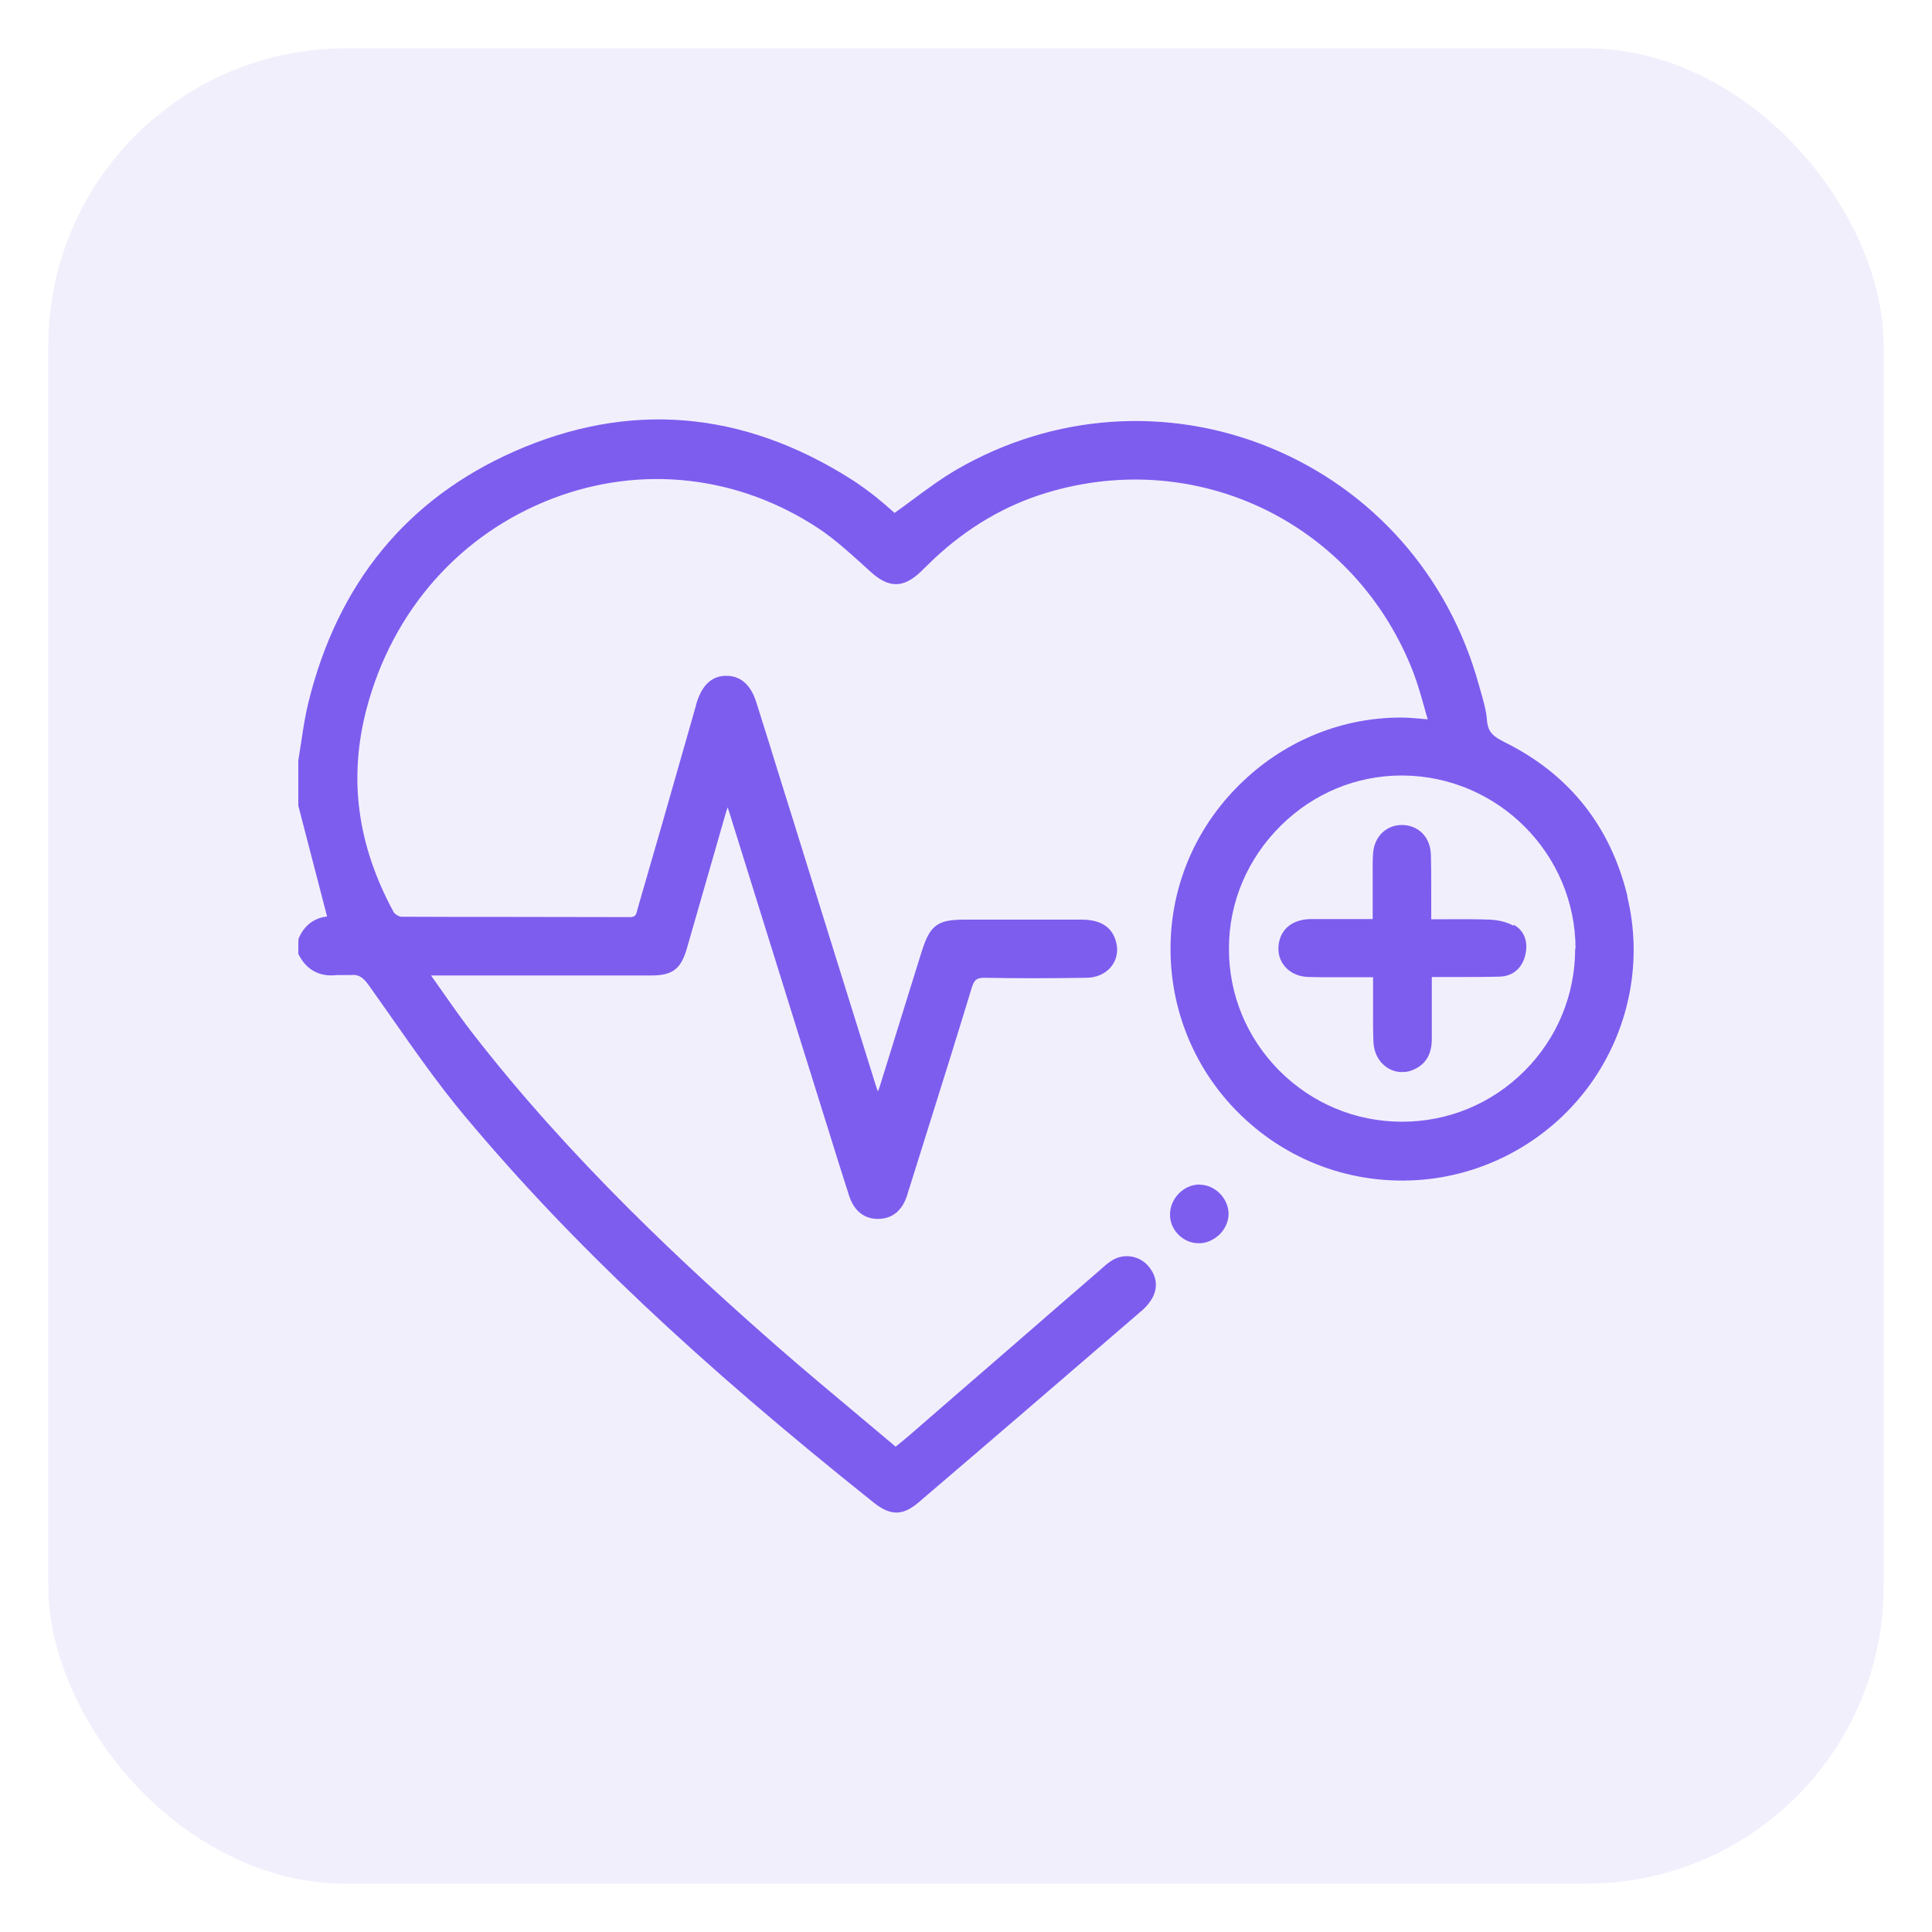 <?xml version="1.0" encoding="UTF-8"?>
<svg id="Layer_1" data-name="Layer 1" xmlns="http://www.w3.org/2000/svg" version="1.1" viewBox="0 0 1000 1000">
  <defs>
    <style>
      .cls-1 {
        isolation: isolate;
        opacity: .1;
      }

      .cls-1, .cls-2 {
        fill: #7d5dee;
        stroke-width: 0px;
      }
    </style>
  </defs>
  <rect class="cls-1" x="25" y="25" width="950" height="950" rx="154" ry="154"/>
  <g>
    <path class="cls-2" d="M842.4,464c-8.8-36.3-30.1-63.2-63.5-79.8-5.2-2.6-8.7-4.8-9.2-11-.4-5.5-2-10.9-3.5-16.1-.3-1-.6-2.1-.9-3.1-15.5-56-54.9-100.6-108.1-122.4-52.9-21.6-111.9-17.5-161.8,11.3-7.9,4.6-15.1,9.9-22.8,15.6-3.1,2.3-6.3,4.7-9.6,7-.7-.6-1.3-1.2-2-1.8-2.5-2.2-5.1-4.4-7.8-6.6-3.7-2.9-8.1-6.2-12.7-9.1-56.4-35.7-115.1-40.5-174.4-14.3-55.4,24.5-91.2,68.1-106.4,129.6-1.7,6.9-2.8,13.9-3.8,20.8-.5,3.1-1,6.4-1.5,9.6v23.3s14.9,57.4,14.9,57.4c-6.7.6-12.2,4.9-14.8,11.6v.3c-.1,0-.1,7.4-.1,7.4l.2.4c4.1,8,10.8,11.6,19.8,10.6.9,0,1.9,0,3,0,1.2,0,2.5,0,3.8,0,4.1-.5,6.5.8,9.7,5.3,3.6,5.1,7.3,10.3,10.8,15.3,12.4,17.7,25.2,36.1,39.3,52.9,54.4,64.9,119.6,126.4,211.3,199.6,4.3,3.4,8,5.1,11.7,5.1s7.4-1.8,11.5-5.3c39.1-33.4,78-66.9,115.6-99.3,2.2-1.9,3.9-4,5.1-6,3.4-5.9,2.6-12.1-2.2-17.4-4.6-5-12.2-6.2-18.1-2.7-2.1,1.2-3.9,2.8-5.6,4.3l-.4.4c-16.6,14.4-33.2,28.7-49.7,43.1-16.6,14.4-33.2,28.7-49.7,43.1-1.6,1.4-3.4,2.8-5.2,4.3-.6.4-1.1.9-1.7,1.4-6.3-5.3-12.6-10.6-18.7-15.7-13.9-11.7-28.4-23.7-42.2-35.8-46.9-41.1-107.3-96.8-158.7-163.3-5.2-6.7-10-13.6-15.2-21-1.8-2.6-3.7-5.3-5.7-8.1h35.1c25.8,0,52.6,0,78.8,0,11.1,0,15.4-3.3,18.5-13.9,4.2-14.5,8.4-29.2,12.5-43.5,2.5-8.7,5-17.4,7.5-26.1.3-1.1.7-2.2,1.1-3.5.4,1,.6,1.8.9,2.6,11.7,37.5,23.4,75.1,35.1,112.6l12,38.4c1.4,4.4,2.7,8.7,4.1,13.1,3.5,11.3,7.1,22.9,10.8,34.3,2.5,7.9,8,12.2,15.3,12,7.1-.2,12-4.2,14.6-11.8.3-1,.6-2,.9-3,.2-.5.3-1,.5-1.5,2.6-8.4,5.3-16.8,7.9-25.2,8-25.5,16.3-51.9,24.2-77.9,1.3-4.4,2.7-5.5,7-5.4,16.1.3,33.3.3,52.4,0,5.3,0,10-2.2,12.9-5.8,2.6-3.3,3.6-7.5,2.7-11.8-1.7-8.2-7.6-12.4-17.7-12.5-15.5,0-31.2,0-46.4,0-4.9,0-9.8,0-14.7,0-13.8,0-17.7,2.9-21.9,16.1l-7.6,24.4c-4.7,15.1-9.4,30.3-14.1,45.4-.3.9-.6,1.9-1.1,3-.4-.9-.6-1.7-.9-2.5-14.4-46.1-28.8-92.2-43.1-138.3-2.2-7-4.4-14.1-6.6-21.1-4.1-13.2-8.2-26.5-12.4-39.7-3.6-11.3-10.5-13.6-15.6-13.5-7.3,0-12.4,4.8-15.2,13.9-.2.5-.3,1-.4,1.5,0,.4-.2.7-.3,1.1l-5.3,18.6c-7.9,27.7-16.1,56.4-24.3,84.5-.1.5-.3,1-.4,1.5-.6,2.5-.9,3.8-3.9,3.8-19.6,0-39.4-.1-58.7-.1-19.5,0-39.7,0-59.6-.1-1.2,0-3.4-1.4-4-2.5-18.8-34.7-23.4-69.1-14-105,13.4-51,48.5-90.7,96.4-109,46-17.6,96.2-11.9,137.7,15.6,7.7,5.1,14.8,11.5,21.7,17.7,1.8,1.6,3.6,3.3,5.4,4.9,9.3,8.3,16.7,8.2,25.6-.2,1.1-1.1,2.2-2.2,3.3-3.2,1.3-1.3,2.6-2.5,3.9-3.8,17.3-16.1,36.7-27.5,57.9-33.9,78.7-23.9,160.3,16.1,190,93.1,2.1,5.6,3.8,11.4,5.5,17.5.6,2.2,1.2,4.4,1.9,6.6-1.3,0-2.4-.2-3.6-.3-3.7-.3-7-.6-10.3-.6h0c-30.1,0-59.1,11.6-81.4,32.7-22.4,21-35.7,49.2-37.6,79.3-2.3,36.4,11.7,71.4,38.5,96,26.7,24.6,62.6,35.6,98.6,30.4,33.3-4.9,63.2-23.7,82-51.6,18.6-27.6,24.9-61.8,17.1-94h0ZM815.3,491c0,23.9-9.3,46.4-26.2,63.3-17,17-39.5,26.3-63.4,26.3h0c-24,0-46.5-9.4-63.5-26.4-16.9-17-26.2-39.5-26.1-63.3,0-23.9,9.6-46.5,26.9-63.6,16.9-16.7,39.1-25.9,62.4-25.9h.8c49.2.4,89.2,40.6,89.3,89.6h0Z"/>
    <path class="cls-2" d="M620.9,613.1h-.2c-8.2.1-15.2,7.4-15.1,15.7,0,4,1.7,7.7,4.6,10.5,2.8,2.7,6.4,4.2,10.2,4.2h.3c4,0,7.9-1.9,10.9-4.9,2.8-3,4.4-6.8,4.3-10.6-.2-7.9-7.1-14.8-15-14.8h0Z"/>
    <path class="cls-2" d="M783.3,479.1c-3.3-1.8-7.6-2.9-12.2-3.1-7.5-.3-14.8-.2-22.6-.2-2.5,0-5.1,0-7.7,0v-6.3c0-2.8,0-5.5,0-8.3,0-6.3,0-12.9-.2-19.3-.4-8.7-6.5-14.8-14.9-14.9h0c-8.3,0-14.4,6.1-15,14.7-.3,3.8-.2,7.7-.2,11.5,0,1.6,0,3.2,0,4.7v17.8h-7.3c-2.5,0-5,0-7.5,0-5.7,0-11.6,0-17.4,0-8.4.2-14.2,4.2-16,10.9-1.3,4.8-.5,9.4,2.2,13,2.9,3.8,7.5,6,13,6.1,7.9.2,15.7.1,23.9.1,3,0,6.1,0,9.3,0v6.2c0,2.8,0,5.6,0,8.4,0,6.3-.1,12.8.2,19.2.3,5.7,3.1,10.6,7.6,13.3,2.3,1.4,4.7,2,7.3,2s4.3-.5,6.4-1.5c6-2.8,9-8.2,8.9-15.9,0-7.6,0-15.2,0-23.2v-8.6h6.2c2.8,0,5.6,0,8.4,0,6.7,0,13.7,0,20.6-.2,6.6-.2,11.4-4.2,13.1-10.8,1.8-7-.3-12.9-5.8-16h0Z"/>
  </g>
</svg>